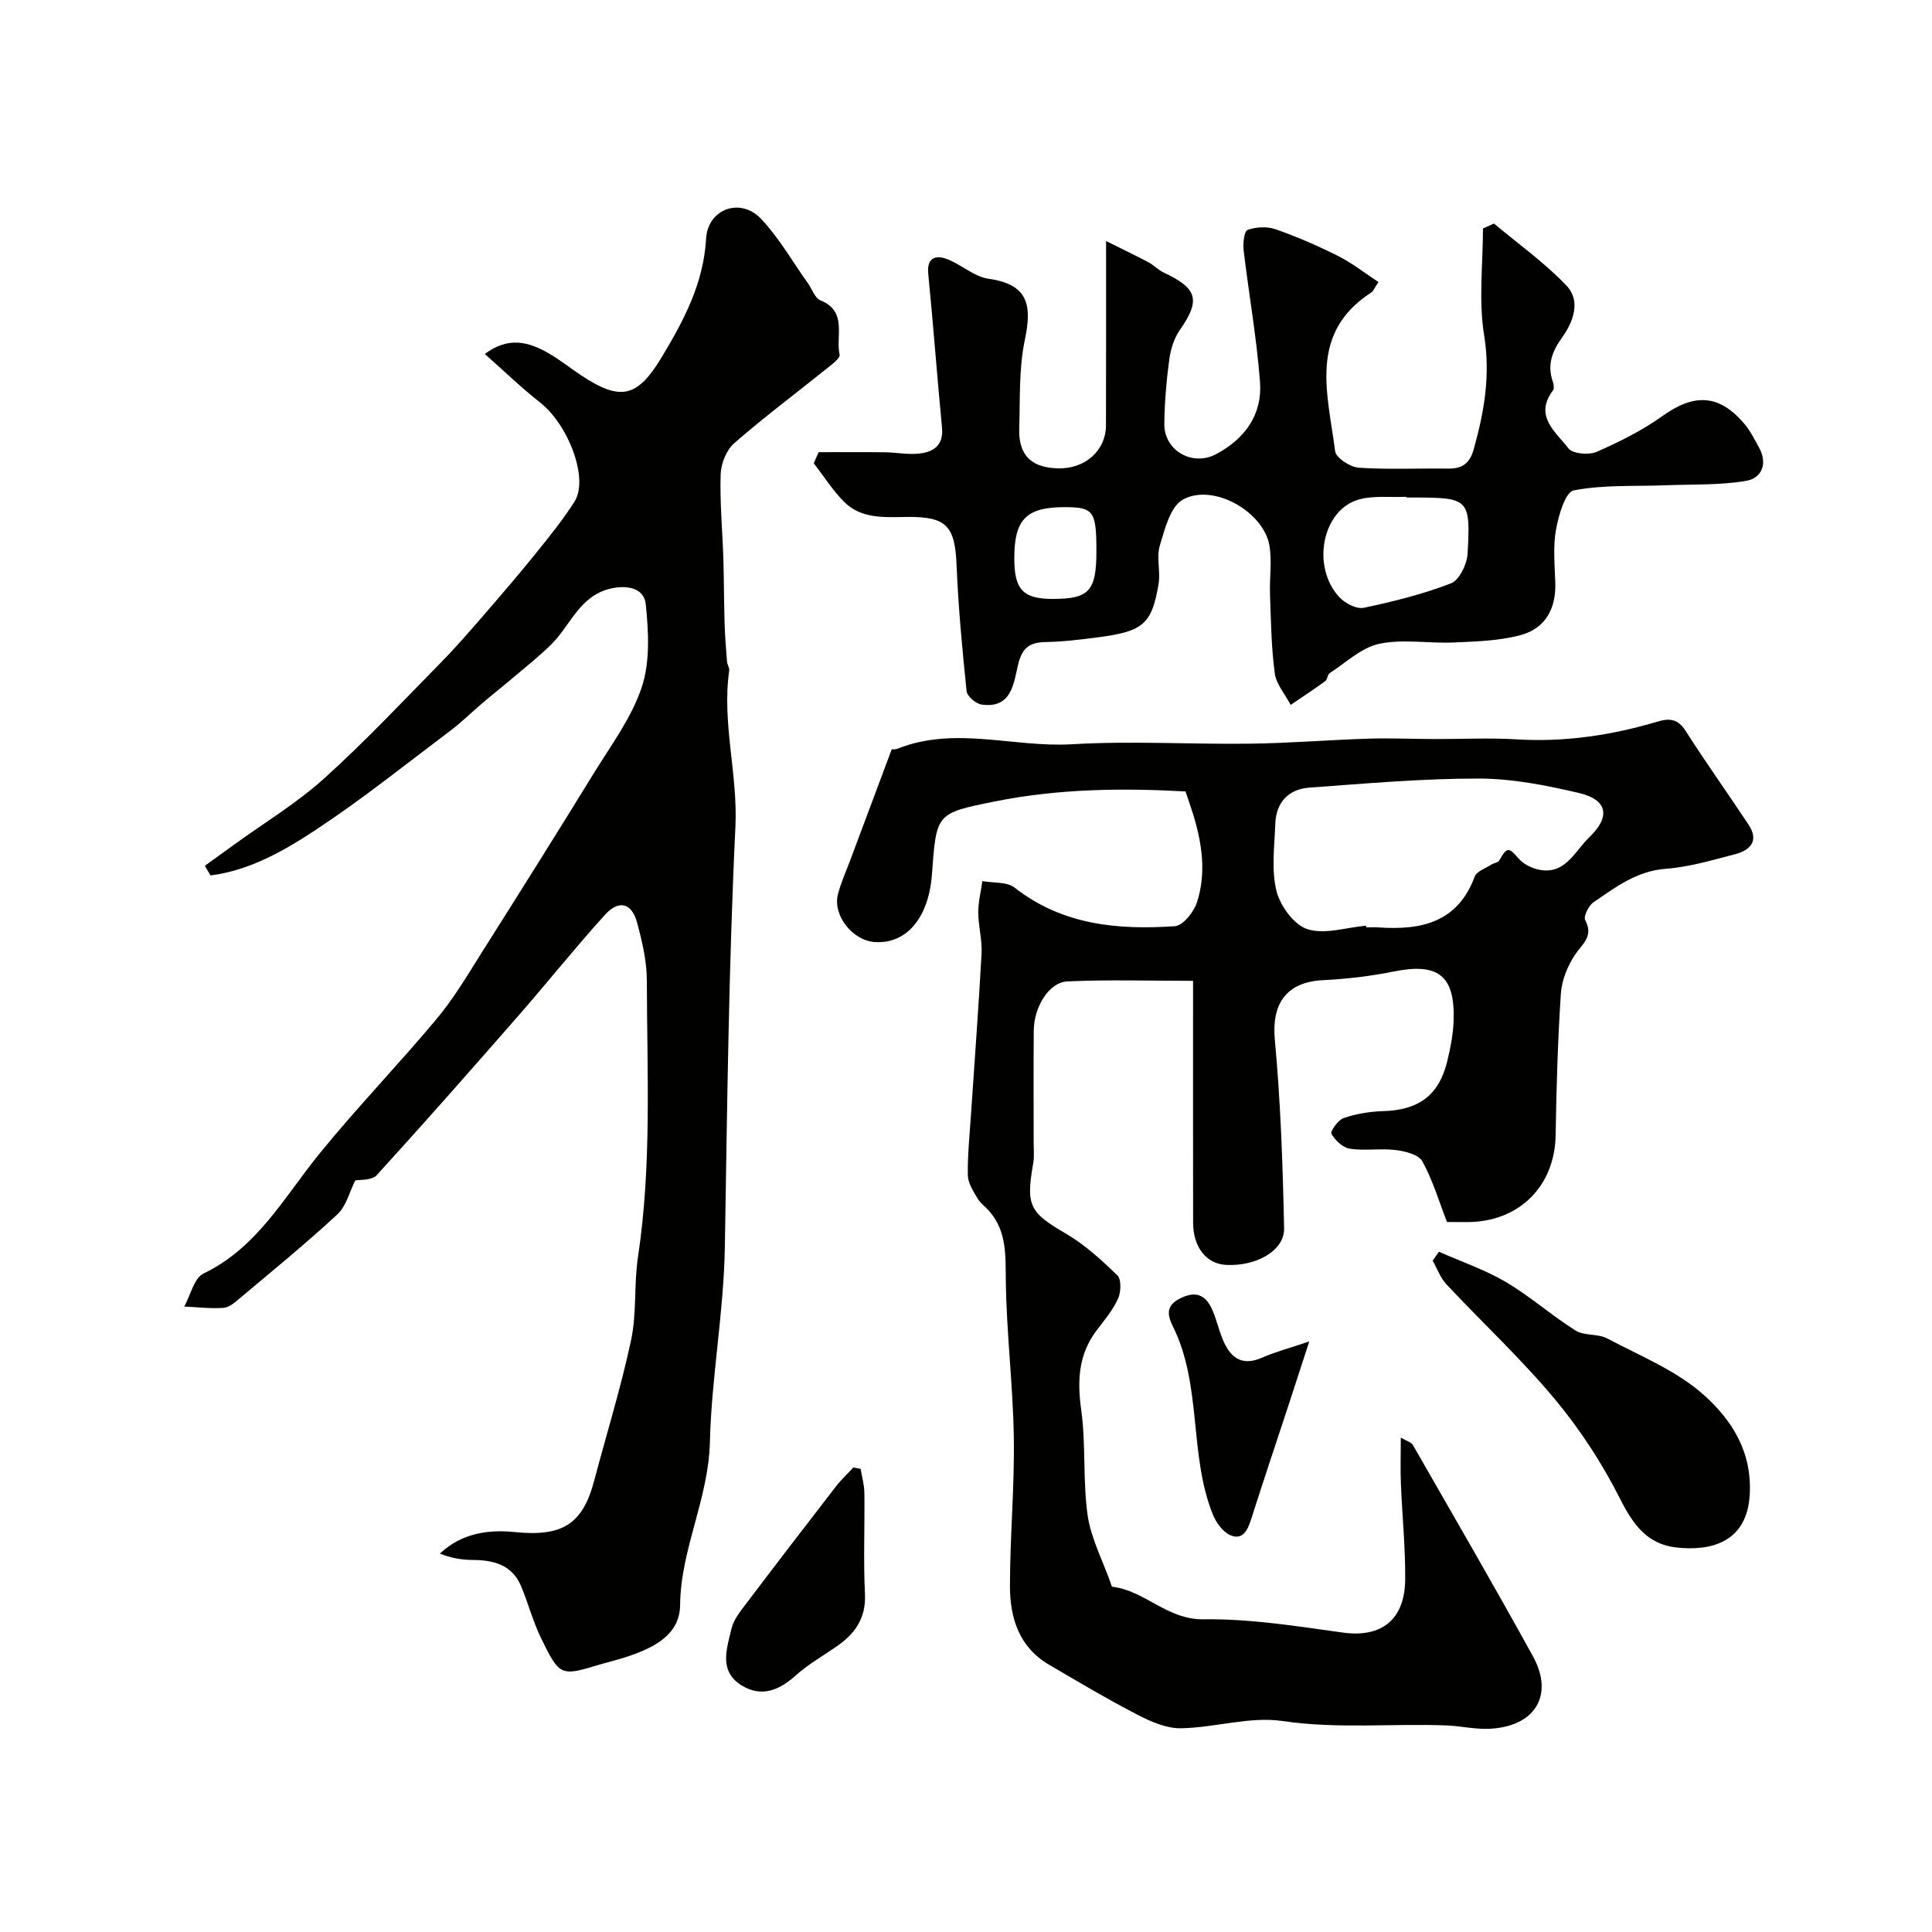 <svg enable-background="new 0 0 400 400" viewBox="0 0 400 400" xmlns="http://www.w3.org/2000/svg"><g fill="#010100"><path d="m299.58 253c-1.68-4.34-2.96-8.69-5.1-12.57-.78-1.4-3.58-2.09-5.55-2.33-3.12-.38-6.37.2-9.46-.27-1.45-.22-3.04-1.73-3.82-3.09-.28-.49 1.4-2.88 2.56-3.27 2.58-.87 5.39-1.34 8.13-1.42 7.38-.21 11.59-3.27 13.31-10.37.65-2.69 1.19-5.47 1.3-8.22.35-9.49-3.15-12.18-12.39-10.32-4.8.97-9.72 1.55-14.62 1.79-7.59.37-10.69 4.85-10 12.31 1.2 12.98 1.65 26.04 1.92 39.08.1 4.63-5.82 7.91-12.05 7.56-4.06-.22-6.78-3.66-6.79-8.75-.03-16.48-.01-32.96-.01-50.06-8.85 0-17.45-.27-26.02.12-3.81.18-6.92 5.29-6.96 10.15-.07 7.83-.02 15.66-.02 23.5 0 1.33.14 2.7-.09 3.99-1.57 8.89-.71 10.21 6.75 14.57 3.92 2.29 7.39 5.47 10.67 8.65.85.83.76 3.44.15 4.8-1.05 2.34-2.77 4.41-4.36 6.48-3.87 5.03-4.12 10.5-3.27 16.63.99 7.17.3 14.58 1.32 21.74.69 4.78 3.1 9.32 4.74 13.96.11.3.21.84.37.86 6.76.79 11.34 6.84 18.88 6.74 9.61-.14 19.29 1.42 28.87 2.75 7.9 1.09 12.82-2.58 12.89-11.03.05-6.6-.62-13.2-.89-19.8-.12-2.94-.02-5.89-.02-9.54 1.26.74 2.17.96 2.49 1.51 8.34 14.55 16.77 29.06 24.86 43.75 4.47 8.11.41 14.64-9.11 15.03-2.93.12-5.88-.59-8.83-.7-11.28-.43-22.53.77-33.89-.91-6.79-1-14.01 1.38-21.05 1.5-3 .05-6.24-1.38-9.02-2.82-6.22-3.22-12.25-6.81-18.3-10.35-6.19-3.63-8.07-9.7-8.07-16.24 0-10.27.96-20.54.8-30.8-.17-10.86-1.53-21.71-1.66-32.57-.06-5.11.21-9.95-3.26-14.1-.83-1-1.98-1.78-2.63-2.88-.87-1.47-1.94-3.14-1.97-4.74-.07-4.12.36-8.25.64-12.38.74-11.18 1.6-22.35 2.2-33.53.15-2.81-.67-5.65-.68-8.48-.01-2.17.54-4.34.85-6.51 2.27.42 5.1.11 6.7 1.37 9.9 7.75 21.36 8.77 33.15 7.97 1.68-.11 3.93-2.94 4.58-4.94 1.97-6.08 1.05-12.25-.81-18.28-.43-1.39-.92-2.76-1.56-4.68-13.11-.73-26.31-.57-39.42 2.06-12.34 2.48-12.14 2.46-13.09 15.21-.63 8.54-5.03 14.38-11.85 13.91-4.53-.31-8.74-5.49-7.6-9.91.6-2.34 1.62-4.57 2.47-6.84 2.8-7.51 5.61-15.01 8.68-23.2-.36.02.53.18 1.24-.1 11.9-4.72 24.04-.18 36.07-.9 12.28-.73 24.65.04 36.98-.12 8.12-.11 16.22-.78 24.34-1.04 4.57-.14 9.15.07 13.73.08 5.69.02 11.39-.28 17.06.07 9.99.6 19.66-.86 29.18-3.7 2.43-.72 4.17-.54 5.74 1.93 4.19 6.58 8.75 12.93 13.05 19.44 2.22 3.36.34 5.29-2.81 6.11-4.72 1.22-9.5 2.66-14.32 3.01-6.04.44-10.42 3.83-15 6.95-1 .68-2.1 2.93-1.7 3.68 1.81 3.4-.62 4.92-2.15 7.23s-2.71 5.25-2.89 7.99c-.64 9.75-.93 19.52-1.08 29.29-.17 10.61-7.61 18.04-18.4 18.01-1.36-.02-2.69-.02-4.1-.02zm-16.74-61.35c.01.12.02.24.03.35.83 0 1.67-.05 2.5.01 8.82.61 16.4-.97 19.95-10.52.41-1.1 2.23-1.69 3.43-2.47.54-.35 1.41-.44 1.67-.9 1.61-2.8 1.93-2.75 4-.36.91 1.04 2.39 1.83 3.75 2.19 5.79 1.52 7.8-3.66 10.89-6.62 4.44-4.26 3.76-7.76-2.12-9.14-6.8-1.6-13.85-2.99-20.79-3-11.69-.01-23.39 1.03-35.07 1.88-4.3.31-6.88 3.05-7.04 7.46-.17 4.66-.85 9.53.24 13.93.76 3.09 3.64 7.03 6.42 7.92 3.6 1.14 8.05-.37 12.14-.73z"/><path d="m42.41 179.25c2.06-1.49 4.13-2.97 6.18-4.46 6.21-4.5 12.86-8.51 18.52-13.62 8.48-7.64 16.31-16 24.32-24.15 3.14-3.2 6.07-6.61 9.01-10 3.6-4.16 7.18-8.34 10.63-12.62 2.76-3.43 5.56-6.88 7.9-10.59 2.96-4.69-1.28-15.87-7.14-20.47-3.87-3.04-7.42-6.49-11.46-10.05 4.84-3.64 9.04-2.55 13.13-.2 2.4 1.38 4.58 3.14 6.9 4.67 8.15 5.39 11.61 4.5 16.65-3.89 4.56-7.6 8.61-15.21 9.14-24.46.36-6.21 7.15-8.6 11.39-4.09 3.74 3.97 6.51 8.86 9.71 13.35.85 1.2 1.42 3.05 2.56 3.51 5.68 2.29 3.12 7.4 3.98 11.25.17.75-1.67 2.08-2.74 2.94-6.38 5.13-12.95 10.03-19.1 15.41-1.62 1.42-2.72 4.24-2.79 6.45-.18 5.76.38 11.55.56 17.33.14 4.48.12 8.97.26 13.46.08 2.65.29 5.31.5 7.95.05.64.54 1.29.45 1.89-1.54 10.83 1.81 21.39 1.29 32.3-1.4 29.01-1.7 58.08-2.19 87.13-.23 13.51-2.77 26.94-3.09 40.2-.29 11.96-6.05 22.19-6.17 33.82-.06 6.17-5.45 8.83-10.77 10.62-2.31.78-4.69 1.32-7.02 2.03-7 2.15-7.36 1.62-10.96-5.72-1.7-3.46-2.68-7.26-4.17-10.83-1.86-4.44-5.68-5.42-10.06-5.44-2.26-.01-4.52-.41-6.76-1.31 4.6-4.35 10.21-5 15.55-4.46 9.61.97 13.98-1.47 16.38-10.57 2.57-9.73 5.57-19.36 7.66-29.18 1.19-5.59.57-11.54 1.43-17.23 2.87-19.02 1.87-38.15 1.83-57.24-.01-4.01-.97-8.1-2.03-12-1.11-4.08-3.78-4.75-6.69-1.53-6.17 6.83-11.93 14.04-17.98 20.97-9.66 11.04-19.34 22.05-29.22 32.88-1.04 1.14-3.58.91-4.45 1.1-1.18 2.33-1.86 5.33-3.73 7.05-6.5 6.03-13.4 11.64-20.19 17.36-.99.83-2.17 1.88-3.33 1.97-2.7.19-5.43-.15-8.15-.27 1.3-2.35 2.02-5.89 3.99-6.84 11.14-5.37 16.69-15.81 23.97-24.78 7.8-9.6 16.43-18.52 24.36-28.02 3.61-4.33 6.5-9.28 9.53-14.07 7.7-12.17 15.35-24.36 22.89-36.62 3.58-5.83 7.85-11.52 9.97-17.88 1.76-5.27 1.42-11.5.84-17.19-.34-3.38-3.87-4.05-7.32-3.24-6.37 1.49-8.24 7.56-12.2 11.5-2.49 2.48-5.28 4.67-7.97 6.95-2.05 1.74-4.17 3.41-6.22 5.15-2.26 1.91-4.36 4.02-6.72 5.79-9.19 6.92-18.19 14.14-27.78 20.48-6.65 4.39-13.75 8.47-21.91 9.51-.37-.66-.77-1.33-1.17-2z"/><path d="m169.49 93.62c4.58 0 9.16-.04 13.74.02 2.31.03 4.64.5 6.92.28 3.06-.29 5.24-1.64 4.88-5.41-1.02-10.62-1.8-21.25-2.85-31.87-.32-3.29 1.53-3.85 3.75-3.05 3.03 1.09 5.71 3.7 8.75 4.13 8.29 1.15 9 5.55 7.5 12.66-1.25 5.91-.96 12.16-1.16 18.26-.22 6.69 3.74 8.17 7.86 8.32 5.78.22 10.08-3.67 10.1-8.92.04-12.33.02-24.65.02-38.14 3.26 1.63 6.03 2.95 8.74 4.38 1.14.61 2.08 1.63 3.24 2.17 7 3.28 7.59 5.71 3.29 11.88-1.21 1.73-1.91 4.02-2.19 6.14-.59 4.4-.97 8.85-1.02 13.29-.06 5.52 5.81 8.87 10.7 6.28 5.98-3.17 9.62-8.2 9.11-14.95-.68-9.11-2.31-18.16-3.39-27.25-.17-1.43.11-3.99.82-4.24 1.75-.63 4.06-.75 5.81-.13 4.43 1.55 8.77 3.44 12.97 5.55 2.91 1.47 5.51 3.53 8.32 5.38-.93 1.38-1.11 1.91-1.47 2.14-13.15 8.49-8.99 21.08-7.51 32.86.17 1.38 3.11 3.31 4.87 3.43 6.14.42 12.32.1 18.48.19 2.9.05 4.5-1.01 5.33-3.95 2.19-7.78 3.52-15.38 2.17-23.68-1.17-7.18-.24-14.71-.24-22.08.76-.34 1.52-.69 2.28-1.03 5.06 4.25 10.52 8.11 15.03 12.87 3.03 3.2 1.37 7.53-.96 10.78-2.1 2.92-3.09 5.71-1.86 9.16.19.54.28 1.39-.01 1.77-3.99 5.31.64 8.59 3.21 11.96.87 1.14 4.23 1.44 5.85.73 4.73-2.07 9.45-4.43 13.64-7.43 6.54-4.68 11.67-4.53 16.88 1.55 1.26 1.46 2.14 3.26 3.09 4.97 1.86 3.36.57 6.37-2.68 6.92-5.42.92-11.04.69-16.58.91-6.39.25-12.9-.14-19.1 1.06-1.74.34-3.15 5.21-3.68 8.19-.63 3.55-.24 7.31-.13 10.97.17 5.41-2.13 9.48-7.28 10.83-4.41 1.16-9.13 1.3-13.73 1.5-5.15.23-10.49-.77-15.43.27-3.69.77-6.9 3.9-10.27 6.07-.47.31-.46 1.33-.93 1.67-2.34 1.7-4.76 3.29-7.15 4.91-1.14-2.18-2.98-4.26-3.29-6.54-.73-5.4-.79-10.9-.99-16.36-.12-3.33.42-6.73-.1-9.98-1.13-7.08-11.64-13.11-17.94-9.62-2.59 1.43-3.74 6.08-4.77 9.51-.74 2.45.17 5.35-.26 7.94-1.39 8.34-3.18 9.84-12.56 11.06-3.58.47-7.19.91-10.79.98-3.33.06-4.89 1.14-5.73 4.66-.92 3.83-1.31 9.18-7.57 8.28-1.18-.17-2.99-1.72-3.1-2.78-.9-8.67-1.71-17.37-2.07-26.08-.34-8.11-2.04-10.09-10.36-9.98-4.65.06-9.41.43-12.98-3.18-2.35-2.38-4.17-5.28-6.23-7.94.35-.77.68-1.53 1.01-2.29zm121.66 9.38c0-.05 0-.09-.01-.14-3.3.15-6.79-.31-9.88.58-7.55 2.19-9.8 13.95-3.95 20.21 1.18 1.26 3.53 2.5 5.02 2.19 6.13-1.29 12.27-2.81 18.09-5.07 1.73-.67 3.31-3.98 3.43-6.16.64-11.36.24-11.6-11.21-11.6-.5-.01-.99-.01-1.49-.01zm-64.15 11.09c0-8.29-.59-9.1-6.64-9.09-7.93.02-10.39 2.56-10.36 10.69.02 6.42 1.83 8.31 7.98 8.31 7.52 0 9.02-1.65 9.02-9.91z"/><path d="m297.91 259.16c4.64 2.05 9.51 3.71 13.85 6.26 5.04 2.97 9.48 6.94 14.44 10.05 1.81 1.14 4.62.61 6.55 1.64 6.87 3.64 14.42 6.67 20.07 11.76 5.67 5.1 10.02 11.67 9.43 20.77-.62 9.58-7.9 11.61-15.34 10.73-5.85-.7-8.79-4.71-11.44-9.96-3.69-7.33-8.28-14.4-13.54-20.71-6.97-8.36-15-15.83-22.46-23.79-1.26-1.35-1.92-3.26-2.85-4.91.43-.62.86-1.23 1.29-1.84z"/><path d="m178.18 304.11c.27 1.65.76 3.3.78 4.96.09 6.97-.22 13.96.12 20.91.26 5.14-2.15 8.36-6.04 11.02-2.82 1.93-5.82 3.66-8.34 5.92-3.4 3.06-7.02 4.51-11.08 2.07-4.88-2.94-3.15-7.64-2.17-11.8.42-1.81 1.75-3.48 2.92-5.02 6.19-8.18 12.44-16.32 18.71-24.43 1.08-1.4 2.4-2.61 3.6-3.91.5.09 1 .18 1.5.28z"/><path d="m271.07 277.73c-1.58 4.86-2.8 8.64-4.04 12.42-2.68 8.15-5.41 16.27-8.01 24.44-.72 2.27-1.77 4.36-4.3 3.25-1.57-.69-2.97-2.65-3.65-4.36-4.96-12.48-2.16-26.64-8.25-38.9-1.35-2.72-1.23-4.51 1.84-5.92 3.2-1.47 5.08-.31 6.32 2.5.85 1.92 1.31 4 2.09 5.95 1.53 3.82 3.86 5.92 8.31 3.95 2.64-1.17 5.47-1.9 9.69-3.33z"/></g></svg>